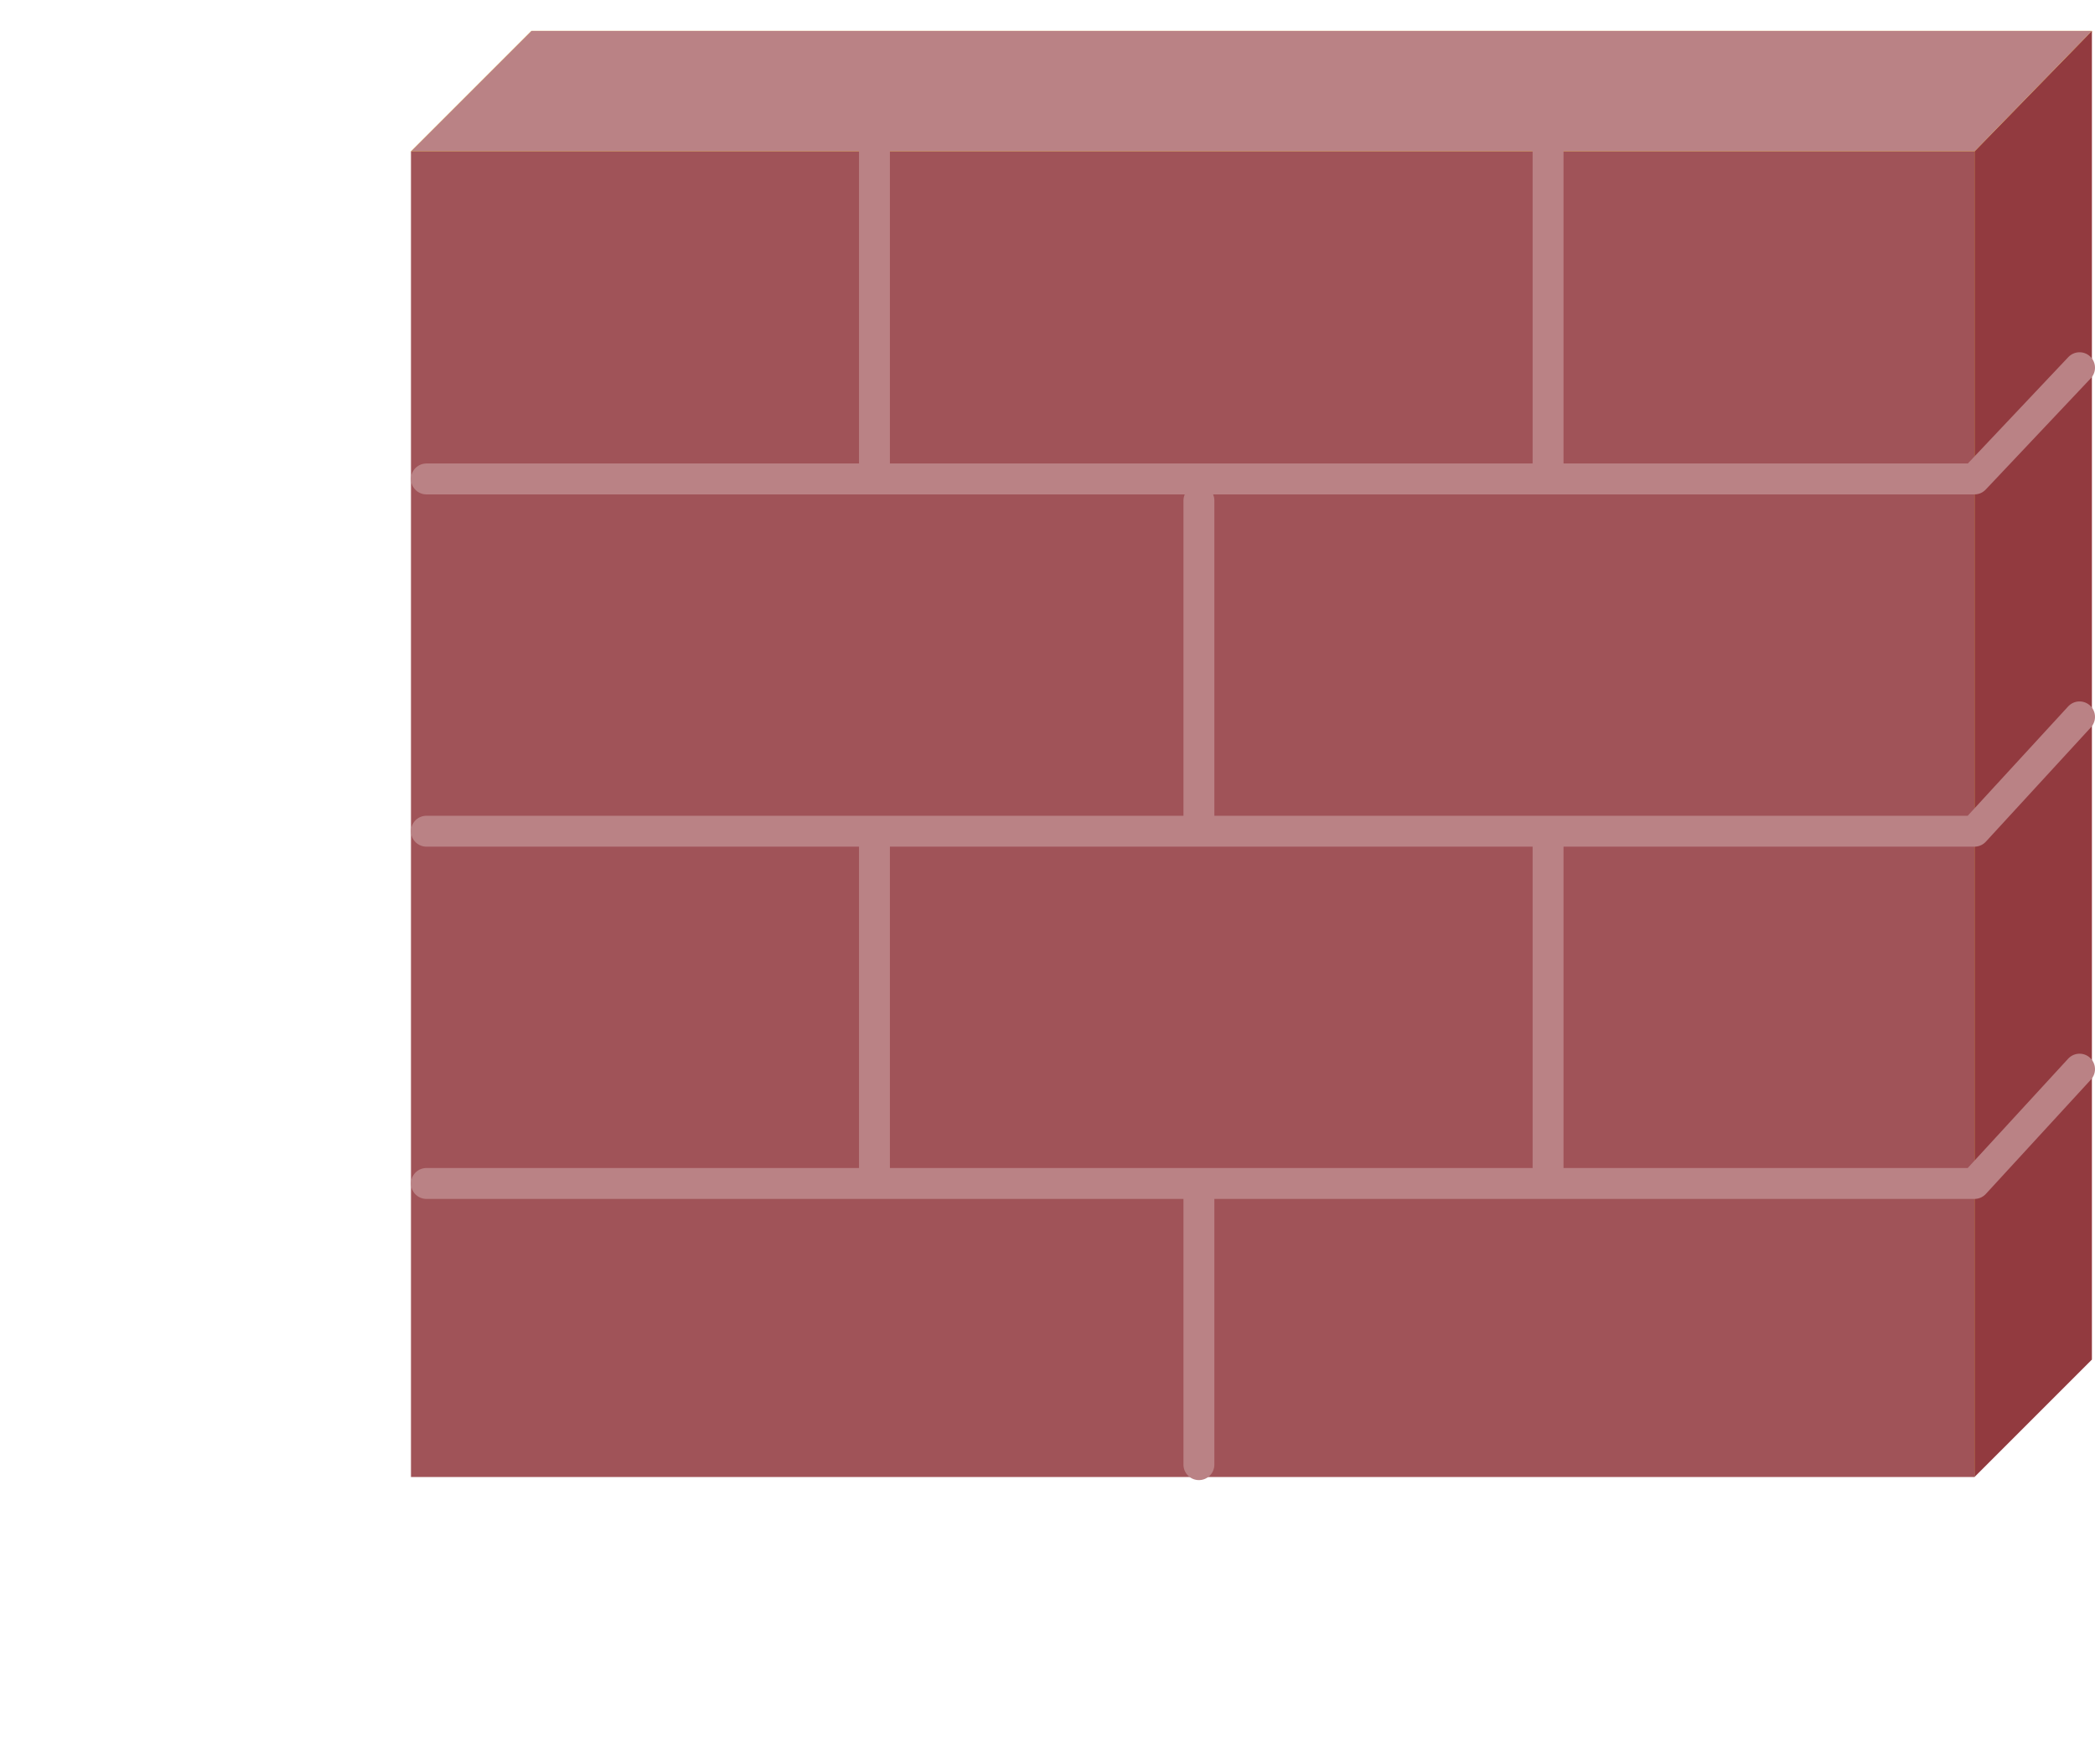 <?xml version="1.0" encoding="utf-8"?>
<svg version="1.1" id="Warstwa_1" xmlns="http://www.w3.org/2000/svg" xmlns:xlink="http://www.w3.org/1999/xlink" x="0px" y="0px"
	 viewBox="0 0 67.8 57.1" style="enable-background:new 0 0 67.8 57.1;" xml:space="preserve">
<style type="text/css">
	.st0{fill:#FFD445;}
	.st1{fill:#923A3F;}
	.st2{fill:#BA8285;}
	.st3{fill:#A05358;}
	.st4{fill:none;stroke:#BA8285;stroke-linecap:round;stroke-linejoin:round;stroke-miterlimit:10;}
</style>
<g>
	<polygon class="st0" points="67.7,1 17.2,1 13.3,4.9 40,24.4 63.9,47.8 	"/>
	<g>
		<polygon class="st1" points="67.7,1 67.7,44 63.9,47.8 63.9,4.9 		"/>
		<polygon class="st2" points="63.9,4.9 67.7,1 17.2,1 13.3,4.9 		"/>
		<polygon class="st3" points="13.3,4.9 63.9,4.9 63.9,47.8 13.3,47.8 13.3,15.8 		"/>
	</g>
</g>
<polyline class="st4" points="13.8,15.5 63.9,15.5 67.3,11.9 "/>
<polyline class="st4" points="13.8,26.9 63.9,26.9 67.3,23.2 "/>
<polyline class="st4" points="13.8,38.3 63.9,38.3 67.3,34.6 "/>
<line class="st4" x1="28.3" y1="4.9" x2="28.3" y2="15.5"/>
<line class="st4" x1="50.1" y1="4.9" x2="50.1" y2="15.5"/>
<line class="st4" x1="28.3" y1="27.2" x2="28.3" y2="37.8"/>
<line class="st4" x1="50.1" y1="27.2" x2="50.1" y2="37.8"/>
<line class="st4" x1="38.8" y1="16.2" x2="38.8" y2="26.8"/>
<line class="st4" x1="38.8" y1="38.5" x2="38.8" y2="47.4"/>
</svg>
